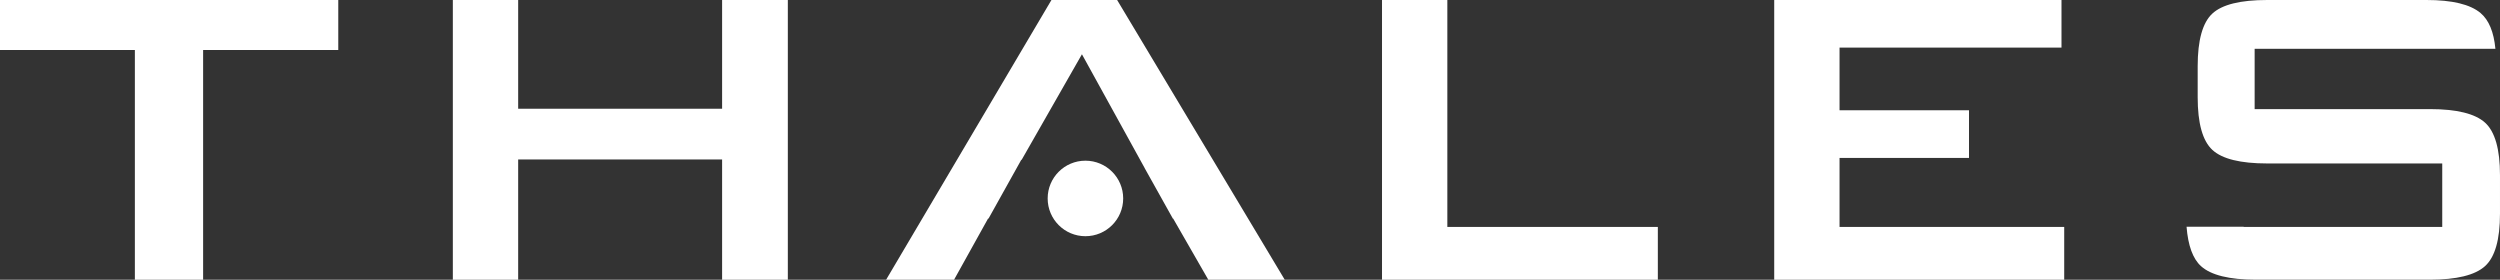 <!-- Generator: Adobe Illustrator 18.1.1, SVG Export Plug-In  -->
<svg version="1.1"
	 xmlns="http://www.w3.org/2000/svg" xmlns:xlink="http://www.w3.org/1999/xlink" xmlns:a="http://ns.adobe.com/AdobeSVGViewerExtensions/3.0/"
	 x="0px" y="0px" width="242.778px" height="27.164px" viewBox="0 0 242.778 27.164" enable-background="new 0 0 242.778 27.164"
	 xml:space="preserve">
<rect x="0" y="0" width="242.778" height="27.164" fill="#333333" stroke="none"/>
<defs>
</defs>
<g>
	<path fill="#FFFFFF" d="M19.725,4.855v22.309h-6.628V4.855H0V0h32.85v4.855H19.725z"/>
	<path fill="#FFFFFF" d="M43.976,27.164V0h6.344v10.558h19.805V0h6.382v27.164h-6.382V15.488H50.32v11.676H43.976z"/>
	<path fill="#FFFFFF" d="M134.209,27.164V0h6.344v22.039h20.442v5.125H134.209z"/>
	<path fill="#FFFFFF" d="M172.296,27.164V0h27.898v4.624H178.64v6.087h12.572v4.624H178.64v6.704h21.818v5.125H172.296z"/>
	<path fill="#FFFFFF" d="M241.325,11.91c-0.969-0.876-2.756-1.315-5.361-1.315h-17.013V4.74h23.381
		c-0.154-1.629-0.632-2.793-1.445-3.477C239.885,0.422,238.135,0,235.637,0h-15.462c-2.604,0-4.38,0.439-5.33,1.318
		s-1.426,2.585-1.426,5.115V9.44c0,2.532,0.476,4.236,1.426,5.116c0.95,0.879,2.727,1.318,5.33,1.318h16.994v6.164h-19.284v-0.018
		h-5.546c0.145,1.822,0.607,3.102,1.398,3.821c0.968,0.88,2.756,1.321,5.362,1.321h16.855c2.608,0,4.397-0.439,5.368-1.315
		c0.97-0.876,1.455-2.577,1.455-5.103v-3.733C242.778,14.488,242.293,12.787,241.325,11.91z"/>
	<g>
		<polygon fill="#FFFFFF" points="117.339,27.164 124.762,27.164 108.485,0 102.107,0 86.051,27.164 92.65,27.164 95.949,21.23 
			95.994,21.23 99.177,15.521 99.216,15.516 105.068,5.27 111.169,16.337 111.165,16.337 113.899,21.23 113.93,21.23 		"/>
		<circle fill="#FFFFFF" cx="105.407" cy="19.271" r="3.667"/>
	</g>
</g>
</svg>